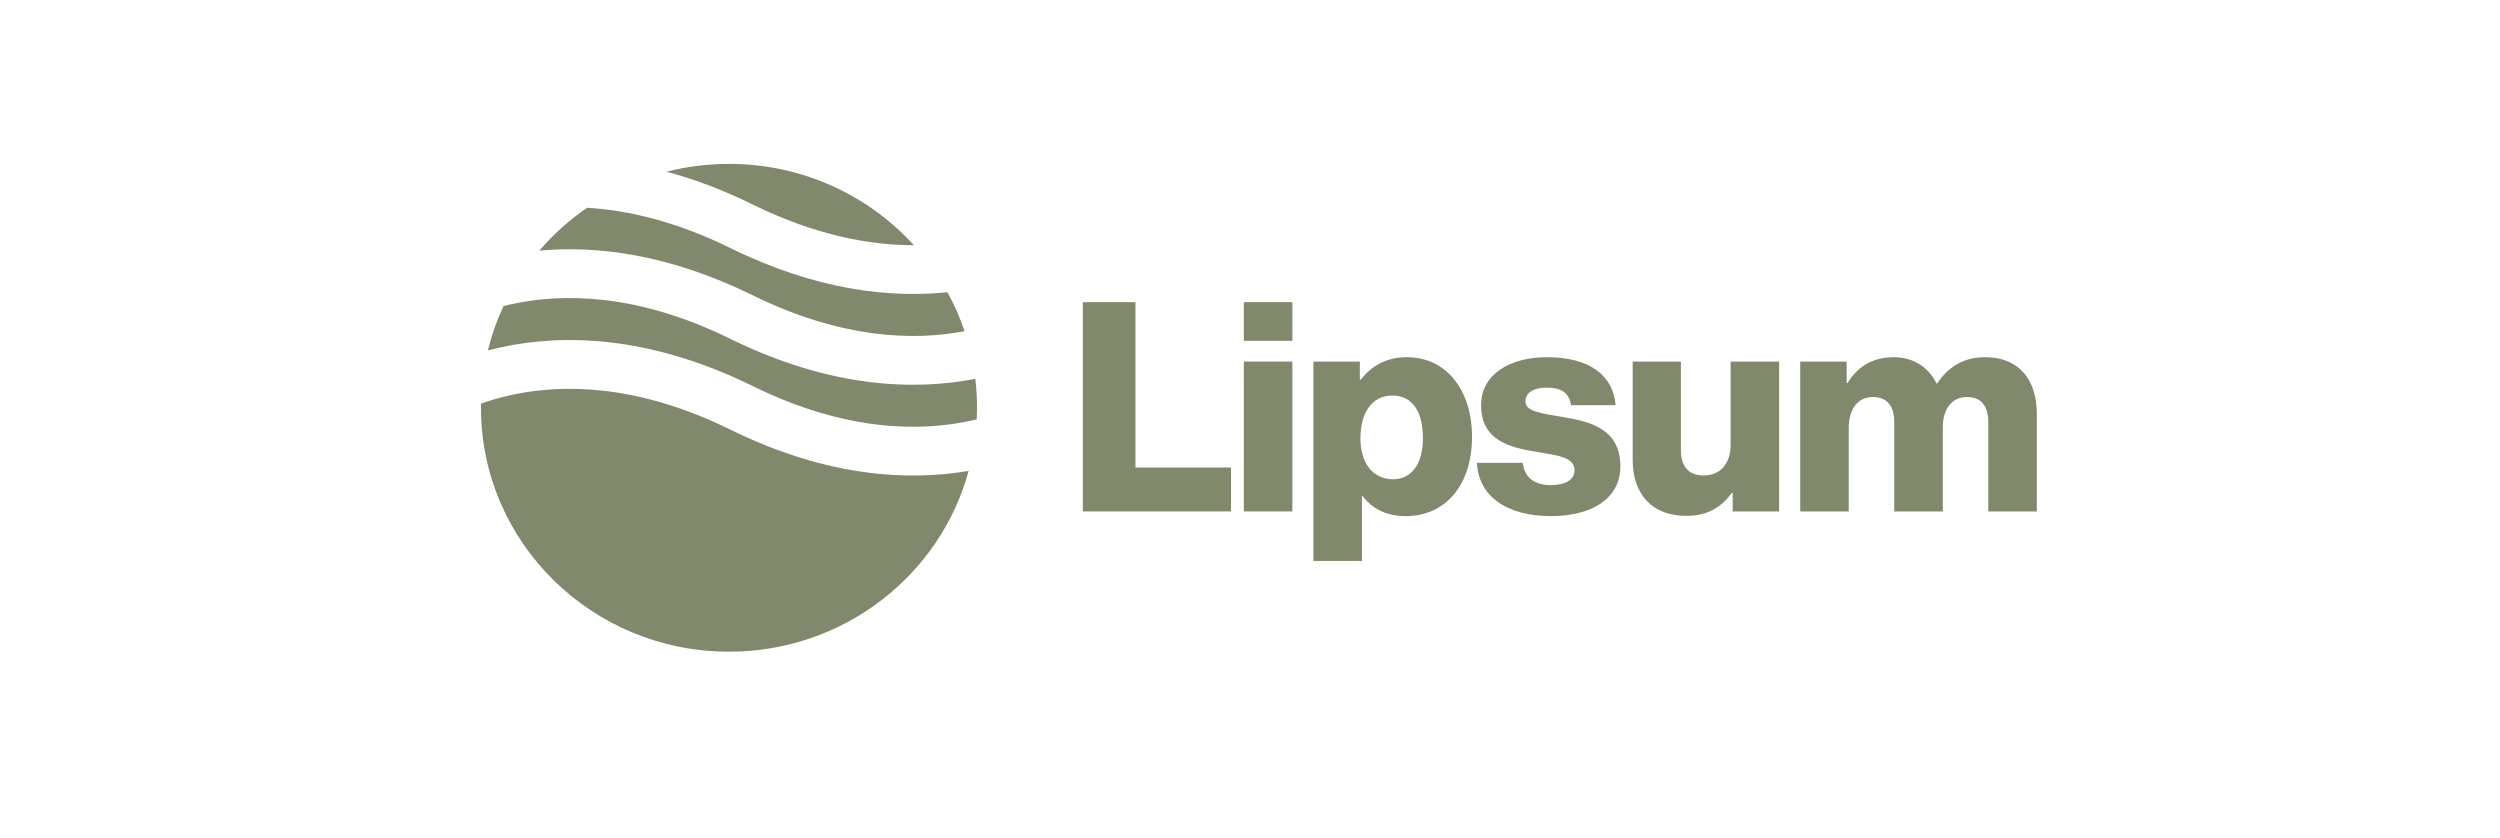 <?xml version="1.0" encoding="UTF-8"?>
<svg xmlns="http://www.w3.org/2000/svg" width="200" height="67" viewBox="0 0 200 67" fill="none">
  <g clip-path="url(#clip0_2350_1695)">
    <path d="M86.623 40.915H98.48V37.403H90.837V24.174H86.623V40.915Z" fill="#80896C"></path>
    <path d="M99.508 40.915H103.389V28.927H99.508V40.915ZM99.508 27.265H103.389V24.174H99.508V27.265Z" fill="#80896C"></path>
    <path d="M105.072 44.873H108.953V39.675H109.001C109.763 40.681 110.882 41.29 112.453 41.29C115.644 41.29 117.763 38.808 117.763 34.922C117.763 31.316 115.787 28.576 112.548 28.576C110.882 28.576 109.691 29.302 108.858 30.379H108.787V28.927H105.072V44.873ZM111.453 38.34C109.787 38.34 108.834 37.005 108.834 35.062C108.834 33.119 109.691 31.643 111.382 31.643C113.048 31.643 113.834 33.002 113.834 35.062C113.834 37.099 112.929 38.34 111.453 38.34Z" fill="#80896C"></path>
    <path d="M124.082 41.29C127.273 41.29 129.63 39.932 129.63 37.31C129.63 34.242 127.106 33.704 124.963 33.353C123.416 33.072 122.035 32.955 122.035 32.112C122.035 31.363 122.773 31.011 123.725 31.011C124.797 31.011 125.535 31.339 125.678 32.416H129.249C129.059 30.051 127.201 28.576 123.749 28.576C120.868 28.576 118.487 29.887 118.487 32.416C118.487 35.226 120.749 35.788 122.868 36.139C124.487 36.42 125.963 36.537 125.963 37.614C125.963 38.387 125.225 38.808 124.059 38.808C122.773 38.808 121.963 38.223 121.82 37.029H118.154C118.273 39.675 120.511 41.29 124.082 41.29Z" fill="#80896C"></path>
    <path d="M134.901 41.267C136.591 41.267 137.663 40.612 138.544 39.441H138.615V40.916H142.33V28.928H138.449V35.624C138.449 37.053 137.639 38.036 136.306 38.036C135.068 38.036 134.472 37.31 134.472 35.999V28.928H130.615V36.795C130.615 39.464 132.091 41.267 134.901 41.267Z" fill="#80896C"></path>
    <path d="M144.018 40.916H147.899V34.196C147.899 32.767 148.613 31.761 149.828 31.761C150.994 31.761 151.542 32.51 151.542 33.798V40.916H155.423V34.196C155.423 32.767 156.113 31.761 157.351 31.761C158.518 31.761 159.066 32.51 159.066 33.798V40.916H162.947V33.119C162.947 30.426 161.566 28.576 158.804 28.576C157.232 28.576 155.923 29.232 154.97 30.683H154.923C154.304 29.396 153.09 28.576 151.494 28.576C149.732 28.576 148.566 29.396 147.804 30.637H147.732V28.927H144.018V40.916Z" fill="#80896C"></path>
    <path fill-rule="evenodd" clip-rule="evenodd" d="M46.964 16.621C45.544 17.597 44.261 18.751 43.147 20.05C47.7 19.635 53.484 20.313 60.2 23.615C67.371 27.142 73.145 27.261 77.164 26.498C76.8 25.413 76.341 24.369 75.797 23.377C71.196 23.854 65.298 23.223 58.425 19.843C54.06 17.697 50.213 16.813 46.964 16.621ZM73.109 19.615C69.476 15.623 64.197 13.111 58.32 13.111C56.594 13.111 54.92 13.328 53.324 13.735C55.486 14.315 57.782 15.164 60.2 16.353C65.232 18.827 69.577 19.624 73.109 19.615ZM78.023 30.309C73.168 31.252 66.464 31.059 58.425 27.106C50.91 23.41 44.928 23.457 40.894 24.339C40.685 24.384 40.482 24.432 40.284 24.482C39.755 25.611 39.334 26.799 39.031 28.033C39.354 27.948 39.688 27.867 40.033 27.792C44.927 26.722 51.842 26.769 60.2 30.878C67.715 34.574 73.697 34.527 77.731 33.645C77.869 33.615 78.006 33.584 78.139 33.552C78.154 33.244 78.162 32.935 78.162 32.623C78.162 31.841 78.115 31.068 78.023 30.309ZM77.492 37.67C72.684 38.496 66.174 38.179 58.425 34.369C50.91 30.673 44.928 30.72 40.894 31.601C39.998 31.797 39.193 32.035 38.482 32.287C38.48 32.399 38.479 32.511 38.479 32.623C38.479 43.4 47.362 52.136 58.32 52.136C67.504 52.136 75.23 46 77.492 37.67Z" fill="#80896C"></path>
  </g>
  <defs>
    <clipPath id="clip0_2350_1695">
      <rect width="125" height="40" fill="white" transform="translate(38 13)"></rect>
    </clipPath>
  </defs>
</svg>
